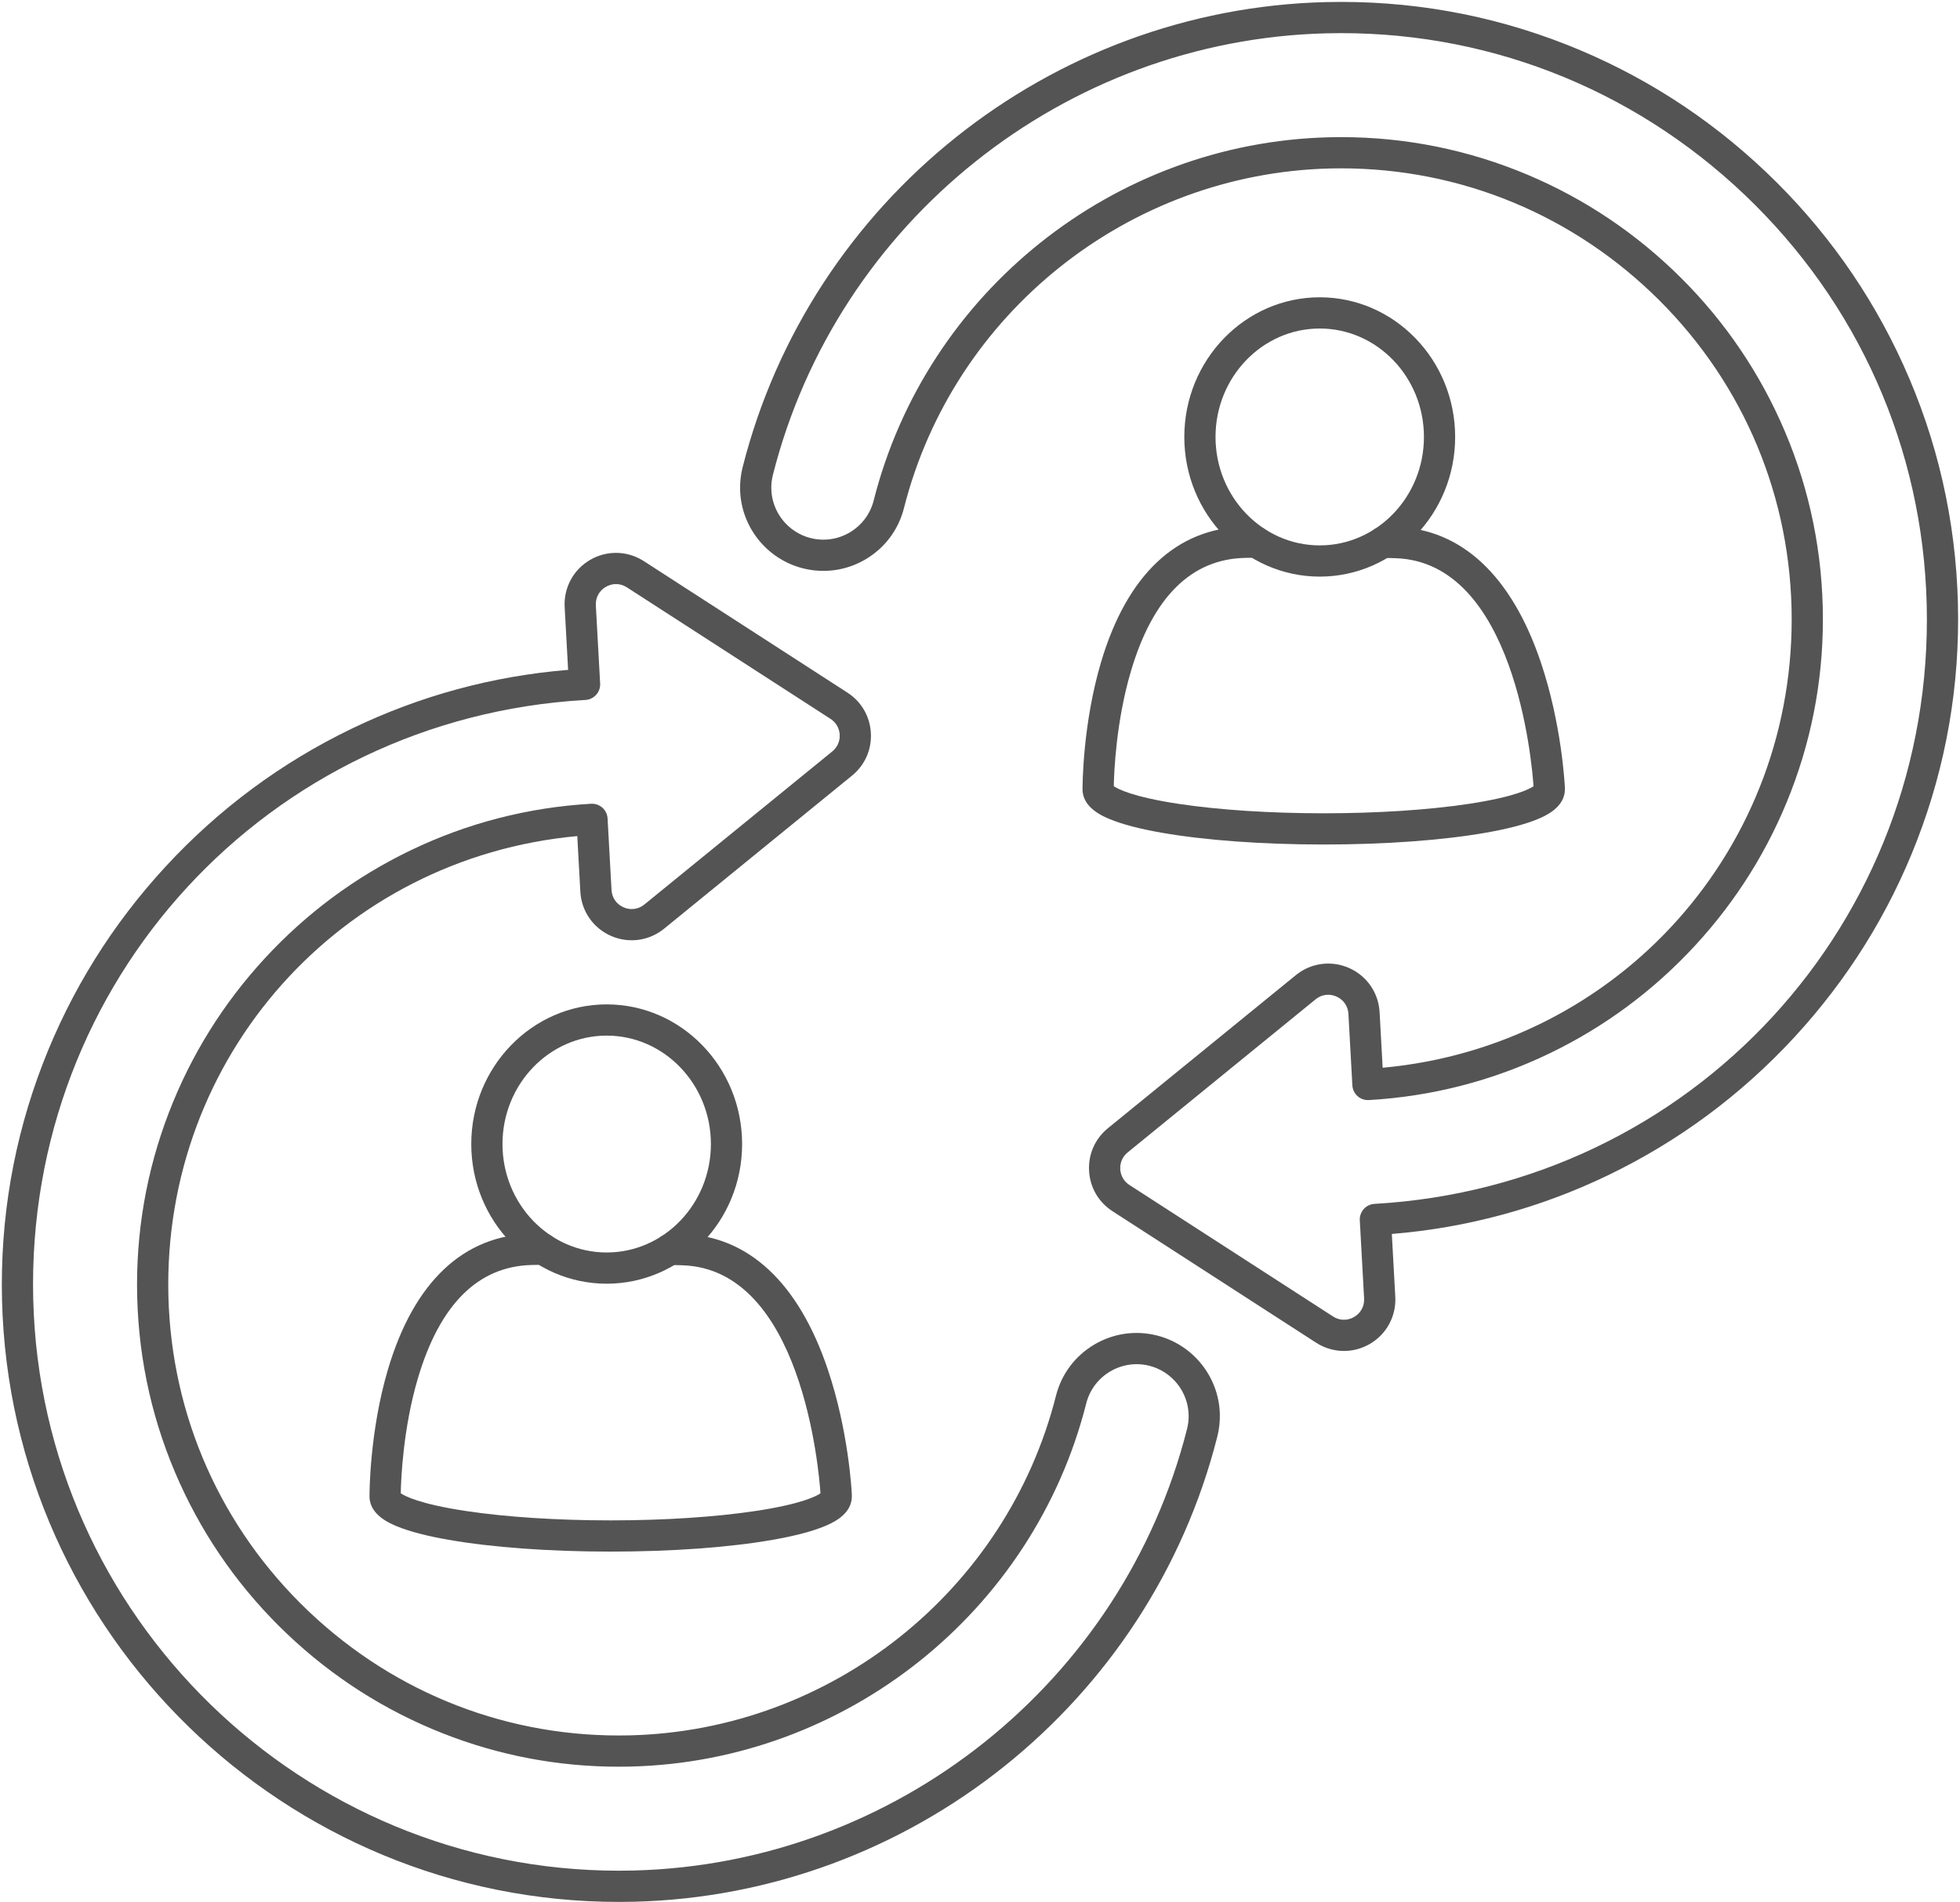 <?xml version="1.0" encoding="UTF-8" standalone="no"?><svg xmlns="http://www.w3.org/2000/svg" xmlns:xlink="http://www.w3.org/1999/xlink" fill="#000000" height="3111" preserveAspectRatio="xMidYMid meet" version="1" viewBox="397.0 442.9 3206.1 3111.0" width="3206.1" zoomAndPan="magnify"><g><g><g id="change1_2"><path d="M2595.411,2652.74c-15.842,0-31.654-4.516-45.573-13.506l-333.054-215.097 c-22.857-14.763-36.823-38.81-38.319-65.975c-1.496-27.163,9.743-52.597,30.837-69.777l307.401-250.395 c24.631-20.063,57.985-24.551,87.041-11.708c29.058,12.841,48.196,40.523,49.944,72.243l5.013,90.954 c386.799-35.353,678.664-361.043,668.824-752.447c-4.942-196.548-86.349-379.617-229.228-515.485 c-142.878-135.868-329.839-207.962-526.356-203.03c-329.192,8.277-615.509,236.699-696.271,555.481 c-8.927,35.244-31.047,64.901-62.283,83.51c-31.237,18.608-67.852,23.938-103.092,15.012 c-58.928-14.93-101.15-67.759-102.677-128.47c-0.311-12.397,1.087-24.817,4.156-36.915 c110.605-436.596,502.627-749.439,953.323-760.771c136.021-3.42,268.73,19.991,394.481,69.579 c121.412,47.878,231.178,117.994,326.249,208.4c95.071,90.406,170.615,196.51,224.534,315.361 c55.845,123.099,85.895,254.477,89.314,390.485c3.353,133.352-19.12,263.648-66.797,387.267 c-46.029,119.347-113.609,227.768-200.864,322.251c-87.121,94.339-189.695,170.284-304.871,225.724 c-111.361,53.606-230.146,85.832-353.458,95.932l5.655,102.649c1.749,31.72-14.229,61.336-41.698,77.294 C2624.499,2648.939,2609.942,2652.74,2595.411,2652.74z M2569.613,2070.086c-7.365,0-14.58,2.542-20.66,7.496l-307.402,250.395 c-8.276,6.74-12.685,16.72-12.099,27.377c0.588,10.66,6.068,20.095,15.036,25.888l333.053,215.096 c10.635,6.867,23.511,7.168,34.452,0.812c10.941-6.354,17.057-17.692,16.36-30.326v-0.001l-7.038-127.779 c-0.775-14.06,9.98-26.094,24.04-26.895c519.591-29.619,916.355-460.382,903.273-980.676 c-6.425-255.512-112.252-493.5-297.989-670.126c-185.737-176.625-428.761-270.371-684.258-263.934 c-427.906,10.758-800.101,307.767-905.109,722.271c-1.924,7.585-2.8,15.349-2.606,23.084 c0.953,37.92,27.341,70.922,64.169,80.253c22.021,5.578,44.899,2.246,64.417-9.381c19.519-11.628,33.34-30.159,38.918-52.181 c86.361-340.883,392.504-585.14,744.486-593.989c106.226-2.671,209.859,15.611,308.062,54.337 c94.812,37.388,180.528,92.14,254.767,162.737c74.239,70.596,133.23,153.452,175.336,246.264 c43.613,96.133,67.08,198.73,69.751,304.941c2.617,104.094-14.92,205.808-52.123,302.316 c-35.915,93.168-88.648,177.814-156.734,251.585c-67.981,73.655-148.023,132.966-237.906,176.284 c-92.864,44.754-192.352,70.468-295.699,76.426c-6.772,0.394-13.42-1.929-18.478-6.447c-5.059-4.519-8.112-10.864-8.485-17.636 l-6.446-116.94c-0.697-12.635-8.023-23.232-19.598-28.347C2578.702,2071.043,2574.129,2070.086,2569.613,2070.086z" fill="#545454"/></g><g id="change1_6"><path d="M1409.174,3553.963c-544.992,0.01-995.073-436.267-1008.848-984.148 c-3.353-133.353,19.121-263.648,66.797-387.267c46.029-119.347,113.609-227.768,200.864-322.251 c87.121-94.339,189.694-170.284,304.871-225.724c111.361-53.605,230.145-85.832,353.457-95.932l-5.656-102.649 c-1.749-31.72,14.23-61.337,41.7-77.293c27.47-15.957,61.114-15.162,87.801,2.072l333.055,215.096 c22.856,14.763,36.822,38.81,38.318,65.975c1.497,27.164-9.742,52.597-30.835,69.778l-307.403,250.394 c-24.631,20.061-57.983,24.549-87.041,11.709c-29.058-12.841-48.195-40.523-49.942-72.244l-5.013-90.955 c-386.798,35.354-678.663,361.045-668.822,752.449c4.941,196.547,86.349,379.616,229.227,515.484 c142.878,135.868,329.794,207.992,526.357,203.031c329.192-8.278,615.508-236.7,696.269-555.482 c8.927-35.243,31.047-64.902,62.284-83.51c31.236-18.609,67.845-23.943,103.093-15.011 c58.927,14.93,101.149,67.76,102.675,128.47c0.313,12.394-1.085,24.815-4.156,36.915 c-110.604,436.594-502.626,749.438-953.323,760.769C1426.312,3553.854,1417.723,3553.963,1409.174,3553.963z M1404.601,1398.293 c-5.668,0-11.352,1.517-16.593,4.56c-10.942,6.356-17.058,17.693-16.361,30.327v0.001l7.04,127.78 c0.775,14.061-9.981,26.093-24.04,26.895c-519.59,29.618-916.355,460.383-903.274,980.675 c13.078,520.136,440.437,934.325,957.818,934.367c8.147,0,16.238-0.102,24.429-0.308 c427.906-10.758,800.101-307.767,905.109-722.271c1.926-7.586,2.801-15.347,2.606-23.079 c-0.953-37.924-27.34-70.926-64.169-80.257c-45.46-11.514-91.819,16.101-103.335,61.563 c-86.36,340.881-392.504,585.138-744.486,593.989c-6.768,0.17-13.542,0.255-20.289,0.255 c-99.126,0.002-195.827-18.334-287.773-54.592c-94.813-37.387-180.528-92.14-254.767-162.737 c-74.239-70.596-133.231-153.451-175.336-246.264c-43.613-96.133-67.08-198.73-69.751-304.941 c-2.617-104.094,14.92-205.808,52.122-302.316c35.915-93.168,88.649-177.813,156.735-251.584 c67.98-73.656,148.023-132.967,237.906-176.285c92.865-44.754,192.352-70.468,295.699-76.426 c6.777-0.381,13.421,1.931,18.479,6.448c5.059,4.518,8.111,10.864,8.484,17.636l6.446,116.942 c0.696,12.635,8.021,23.231,19.596,28.346c11.573,5.116,24.342,3.398,34.151-4.594l307.403-250.394 c8.276-6.741,12.686-16.72,12.099-27.378c-0.588-10.66-6.068-20.096-15.037-25.889l-333.054-215.094 C1416.92,1400.089,1410.77,1398.293,1404.601,1398.293z" fill="#545454"/></g></g><g><g id="change1_4"><path d="M1395.912,2980.935c-99.984,0-194.203-6.858-265.299-19.312 c-35.721-6.257-64.129-13.693-84.434-22.102c-11.07-4.584-44.757-18.535-44.757-48.745c0-0.023,0-0.045,0-0.068 c-0.021-6.478,0.166-106.548,30.275-208.05c42.364-142.812,123.57-219.442,234.841-221.606 c6.014-0.116,12.127-0.231,18.339-0.343c0.156-0.004,0.313-0.005,0.469-0.005c13.887,0,25.267,11.13,25.518,25.073 c0.253,14.098-10.97,25.734-25.068,25.988c-6.189,0.11-12.278,0.226-18.267,0.342c-88.081,1.713-150.956,63.98-186.878,185.074 c-24.63,83.032-27.727,167.094-28.112,188.343c6.506,4.55,30.664,17.487,105.762,28.879 c65.748,9.975,150.133,15.468,237.61,15.468s171.862-5.494,237.609-15.468c74.501-11.302,98.868-24.123,105.604-28.769 c0.001-0.006,0.001-0.011,0.002-0.017c-2.7-39.472-31.104-366.965-226.022-373.034c-6.952-0.216-13.839-0.411-20.657-0.585 c-14.096-0.361-25.231-12.081-24.87-26.177s12.077-25.206,26.177-24.871c6.91,0.177,13.889,0.374,20.937,0.593 c106.748,3.324,188.408,79.629,236.153,220.665c34.409,101.642,39.337,200.733,39.53,204.902c0.037,0.788,0.036,1.576,0,2.358 c0.018,0.424,0.027,0.859,0.027,1.308c0,30.21-33.688,44.161-44.758,48.745c-20.305,8.408-48.714,15.845-84.435,22.102 C1590.114,2974.077,1495.896,2980.935,1395.912,2980.935z" fill="#545454"/></g><g id="change1_1"><path d="M1389.404,2542.722c-122.148,0-221.522-102.479-221.522-228.443s99.374-228.443,221.522-228.443 s221.522,102.479,221.522,228.443S1511.552,2542.722,1389.404,2542.722z M1389.404,2136.9 c-93.991,0-170.458,79.572-170.458,177.379c0,97.807,76.467,177.379,170.458,177.379s170.458-79.572,170.458-177.379 C1559.862,2216.472,1483.395,2136.9,1389.404,2136.9z" fill="#545454"/></g></g><g><g id="change1_5"><path d="M2562.276,1824.301c-99.983,0-194.202-6.859-265.298-19.312 c-35.721-6.257-64.129-13.693-84.434-22.102c-11.071-4.585-44.758-18.536-44.758-48.745c0-0.05,0-0.1,0-0.151 c-0.019-7.21,0.289-106.877,30.275-207.965c42.363-142.813,123.57-219.444,234.841-221.607 c6.007-0.117,12.114-0.232,18.324-0.343c0.156-0.003,0.311-0.004,0.467-0.004c13.888,0,25.268,11.132,25.519,25.074 c0.252,14.099-10.972,25.733-25.071,25.985c-6.181,0.111-12.262,0.225-18.244,0.342c-88.084,1.713-150.959,63.981-186.88,185.075 c-24.631,83.032-27.727,167.093-28.112,188.342c6.509,4.551,30.669,17.486,105.762,28.879 c65.749,9.975,150.133,15.468,237.61,15.468c87.476,0,171.862-5.494,237.61-15.468c74.49-11.301,98.861-24.119,105.602-28.767 c0.001-0.011,0.002-0.023,0.004-0.034c-2.707-39.541-31.128-366.951-226.021-373.019c-6.947-0.216-13.825-0.41-20.634-0.584 c-14.097-0.36-25.231-12.079-24.872-26.175c0.354-13.874,11.714-24.88,25.512-24.88c0.221,0,0.44,0.003,0.664,0.008 c6.904,0.176,13.877,0.373,20.92,0.592c106.746,3.324,188.406,79.628,236.151,220.663 c34.409,101.643,39.337,200.734,39.529,204.903c0.037,0.789,0.037,1.576,0,2.358c0.018,0.423,0.027,0.86,0.027,1.309 c0,30.209-33.688,44.16-44.758,48.744c-20.305,8.409-48.714,15.845-84.434,22.102 C2756.478,1817.443,2662.259,1824.301,2562.276,1824.301z" fill="#545454"/></g><g id="change1_3"><path d="M2555.769,1386.089c-122.148,0-221.522-102.479-221.522-228.443s99.374-228.443,221.522-228.443 c122.148,0,221.522,102.479,221.522,228.443S2677.916,1386.089,2555.769,1386.089z M2555.769,980.266 c-93.991,0-170.458,79.572-170.458,177.38c0,97.807,76.467,177.379,170.458,177.379c93.991,0,170.458-79.572,170.458-177.379 C2726.227,1059.838,2649.759,980.266,2555.769,980.266z" fill="#545454"/></g></g></g></svg>